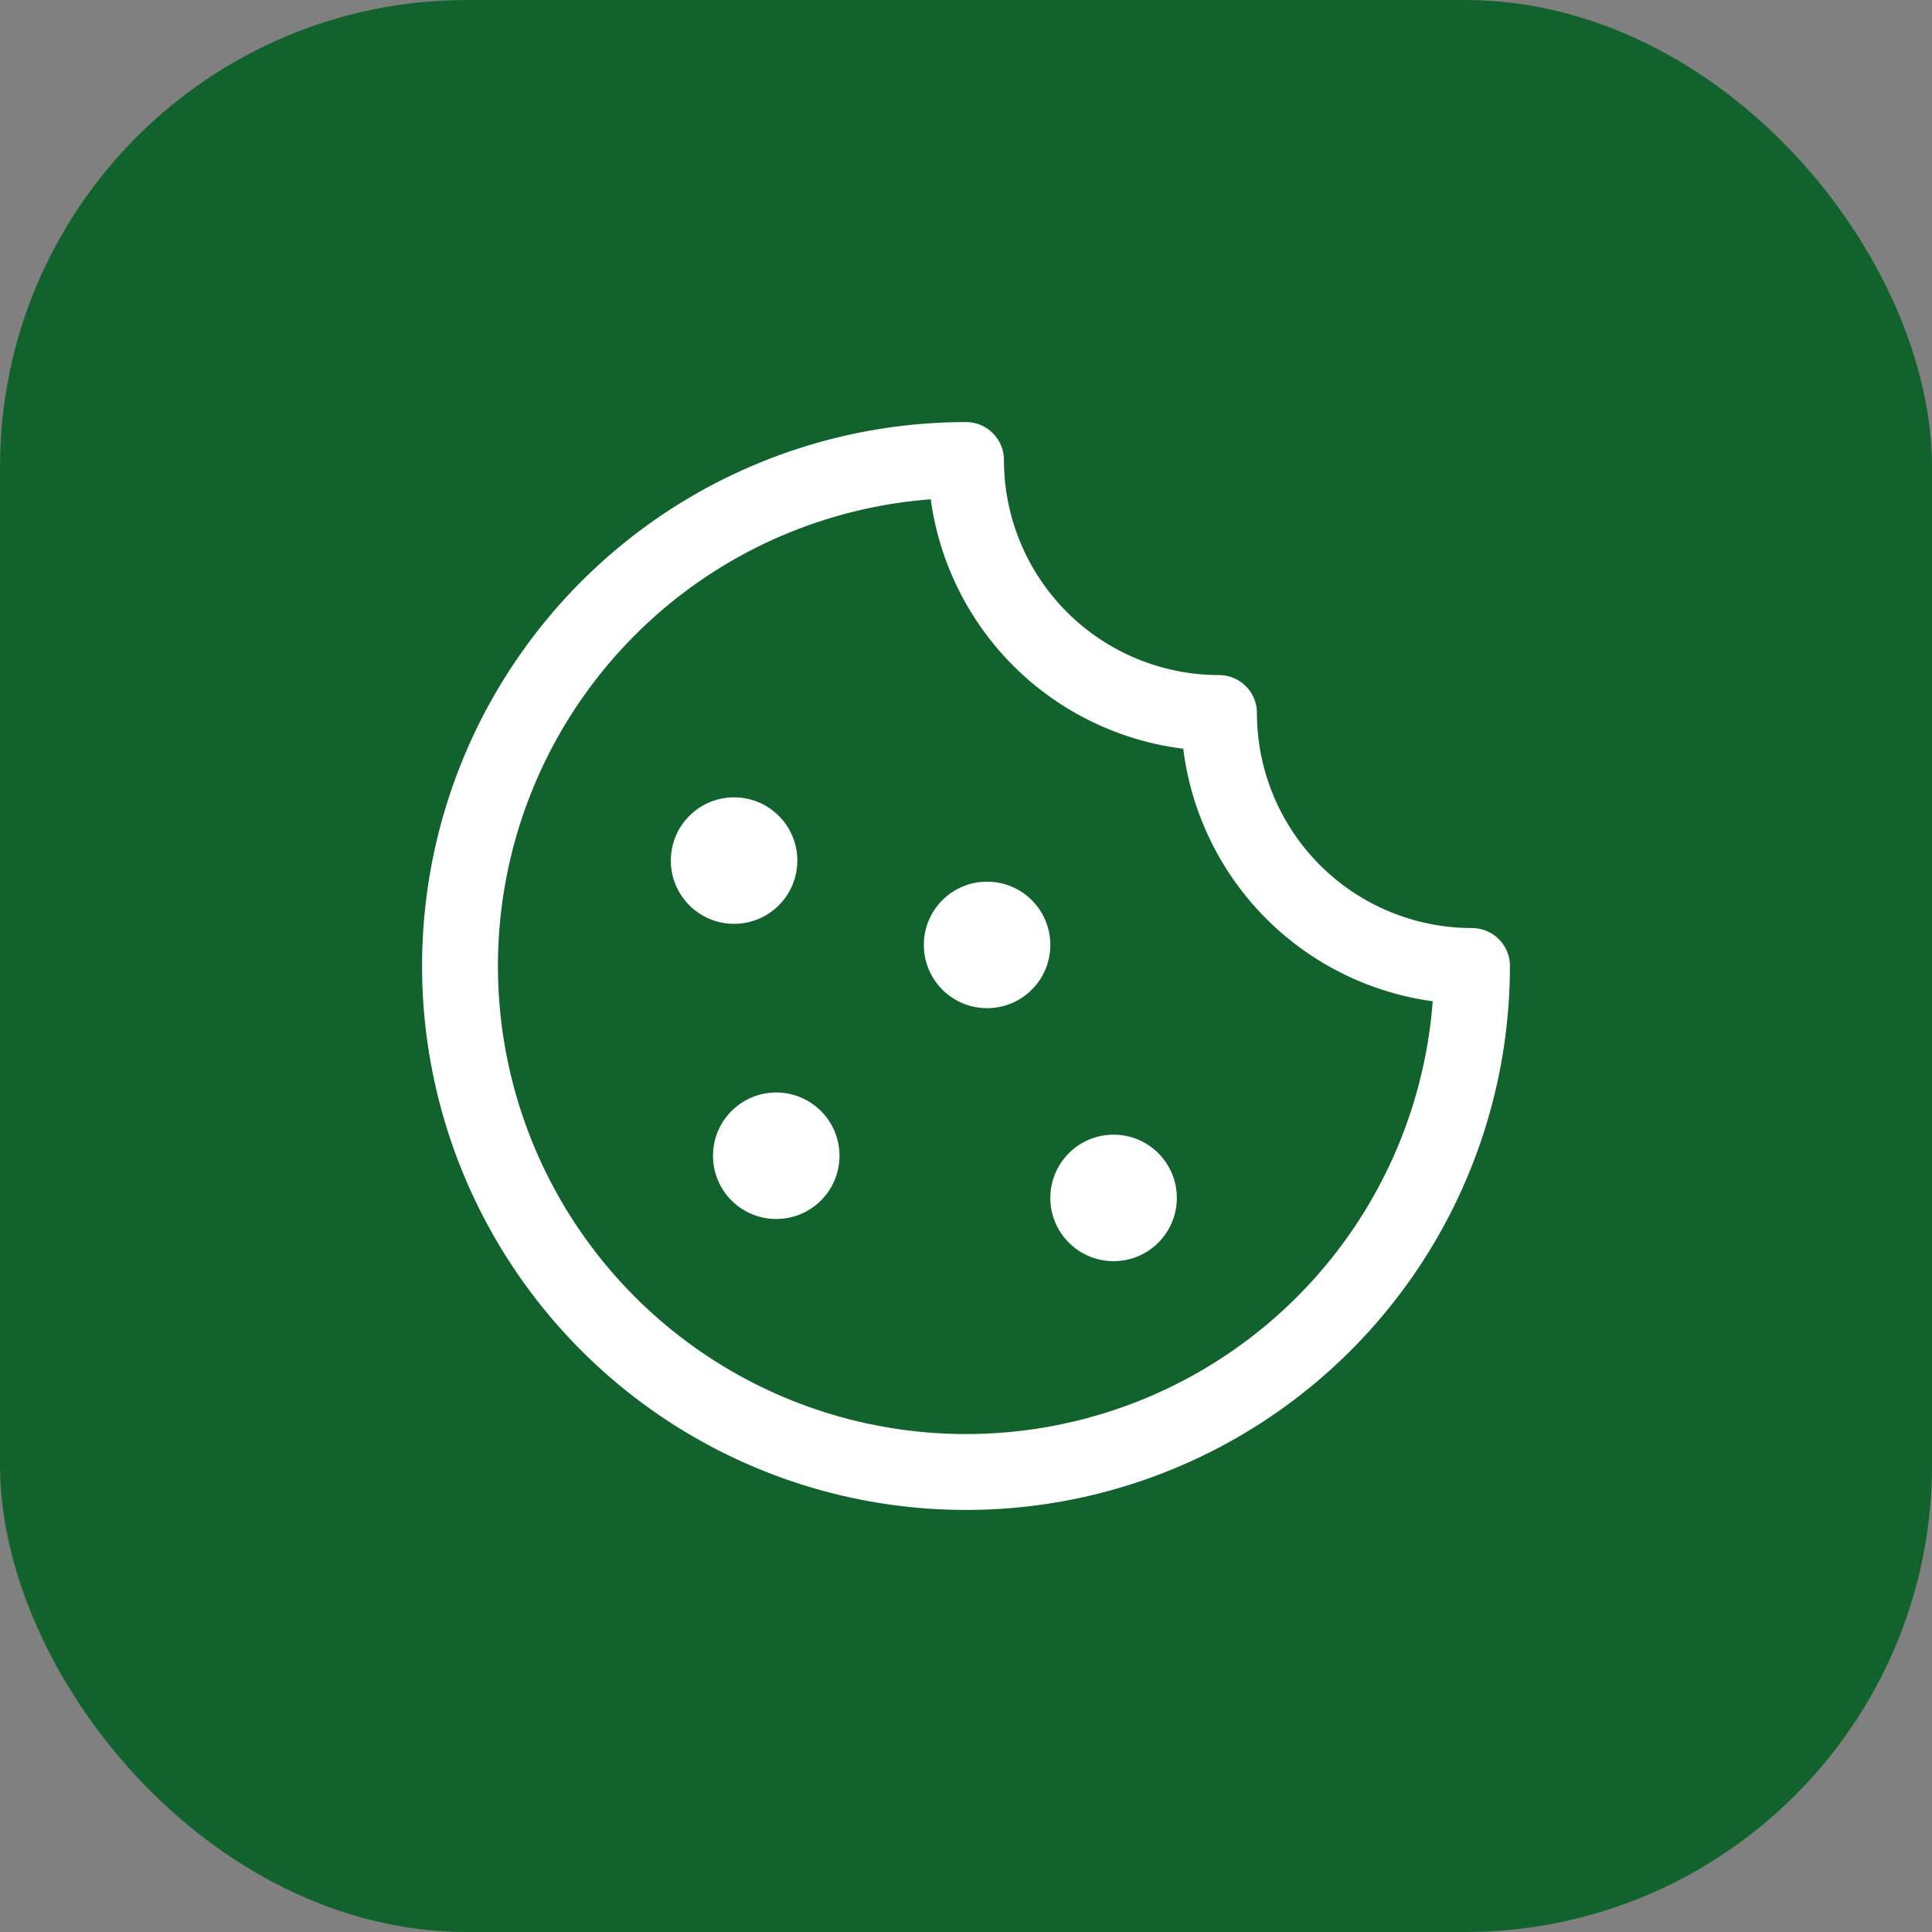 <svg width="40" height="40" viewBox="0 0 40 40" fill="none" xmlns="http://www.w3.org/2000/svg">
<rect x="0" y="0" width="40" height="40" fill="#808080" stroke="none"/>
<rect width="40" height="40" rx="9.67" fill="#11622D"/>
<g clip-path="url(#clip0_304_2146)">
<path d="M23.056 26.111C23.779 26.111 24.365 25.525 24.365 24.802C24.365 24.078 23.779 23.492 23.056 23.492C22.332 23.492 21.746 24.078 21.746 24.802C21.746 25.525 22.332 26.111 23.056 26.111Z" fill="white"/>
<path d="M16.071 25.238C16.794 25.238 17.381 24.652 17.381 23.928C17.381 23.205 16.794 22.619 16.071 22.619C15.348 22.619 14.762 23.205 14.762 23.928C14.762 24.652 15.348 25.238 16.071 25.238Z" fill="white"/>
<path d="M15.198 19.127C15.921 19.127 16.508 18.541 16.508 17.817C16.508 17.094 15.921 16.508 15.198 16.508C14.475 16.508 13.889 17.094 13.889 17.817C13.889 18.541 14.475 19.127 15.198 19.127Z" fill="white"/>
<path d="M20.436 20.873C21.16 20.873 21.746 20.287 21.746 19.563C21.746 18.84 21.16 18.254 20.436 18.254C19.713 18.254 19.127 18.84 19.127 19.563C19.127 20.287 19.713 20.873 20.436 20.873Z" fill="white"/>
<path d="M30.476 20C29.087 20 27.754 19.448 26.772 18.466C25.79 17.483 25.238 16.151 25.238 14.762C23.849 14.762 22.516 14.21 21.534 13.228C20.552 12.245 20 10.913 20 9.524C17.928 9.524 15.902 10.138 14.179 11.289C12.457 12.441 11.114 14.077 10.321 15.991C9.528 17.905 9.321 20.012 9.725 22.044C10.129 24.076 11.127 25.943 12.592 27.408C14.057 28.873 15.924 29.871 17.956 30.275C19.988 30.679 22.094 30.472 24.009 29.679C25.923 28.886 27.559 27.543 28.71 25.82C29.861 24.098 30.476 22.072 30.476 20Z" stroke="white" stroke-width="1.571" stroke-linecap="round" stroke-linejoin="round"/>
</g>
<defs>
<clipPath id="clip0_304_2146">
<rect width="22.857" height="22.857" fill="white" transform="translate(8.571 8.571)"/>
</clipPath>
</defs>
</svg>
